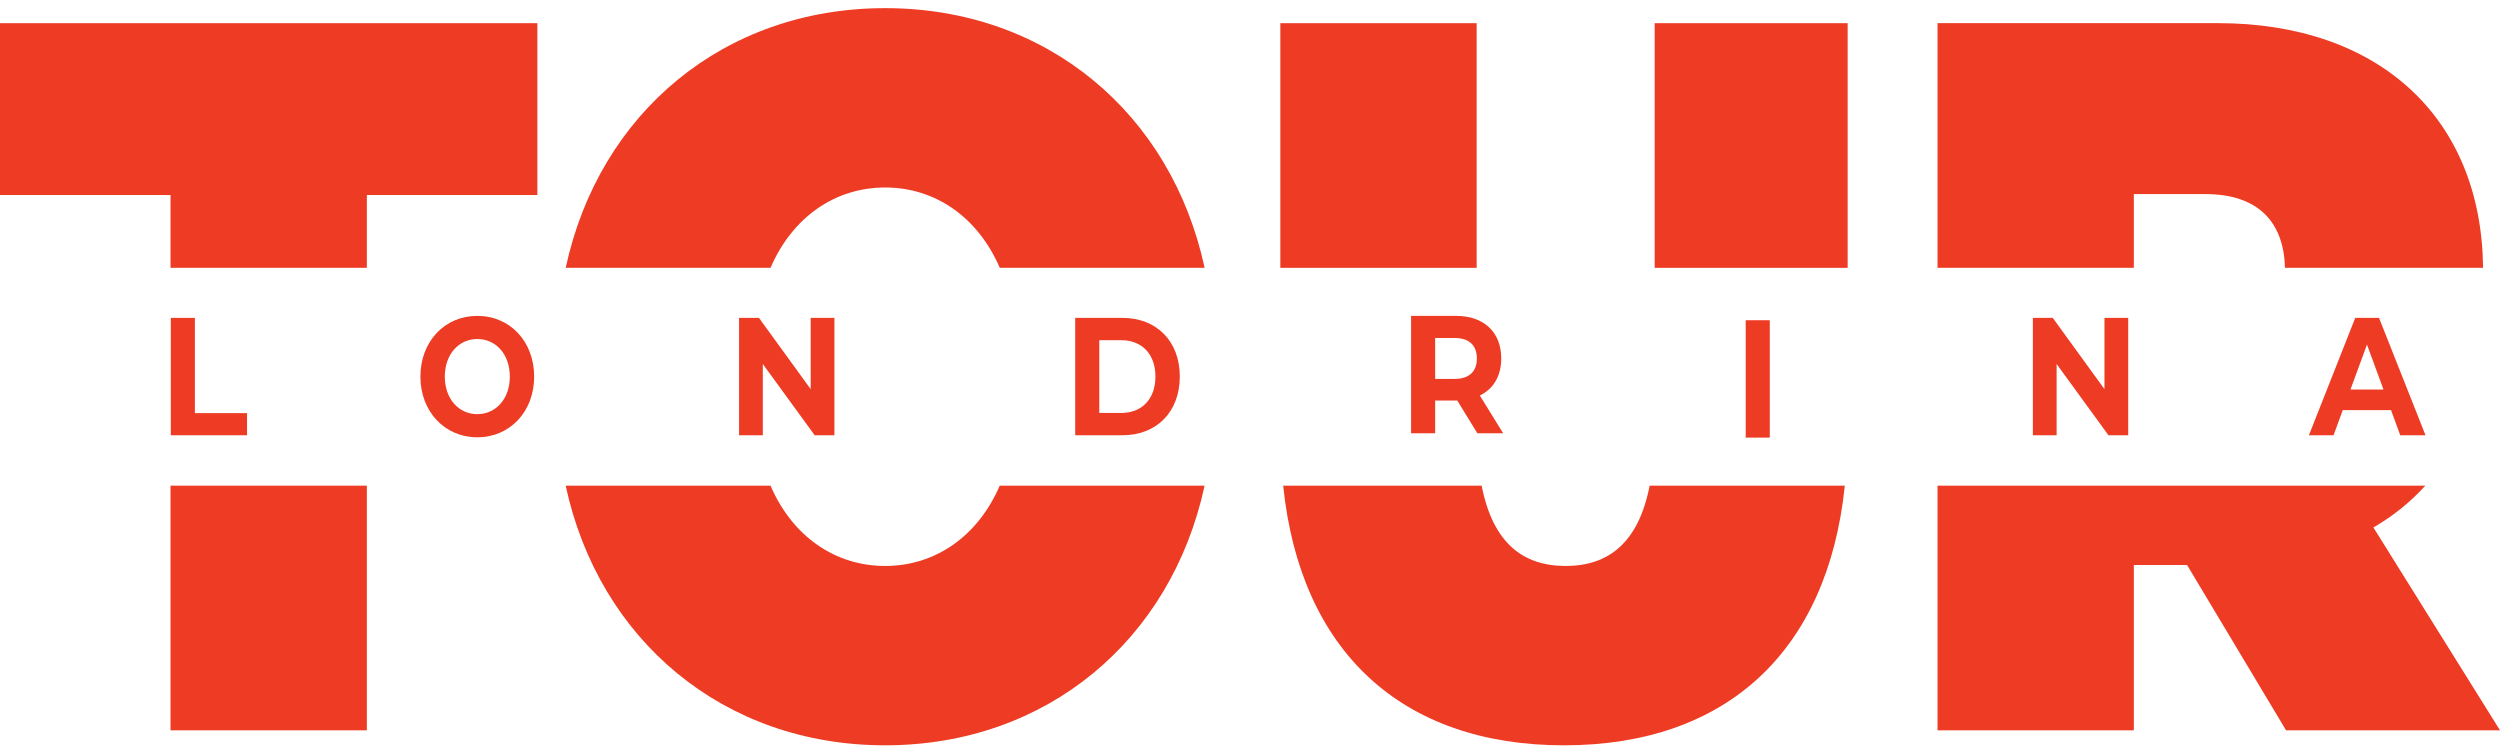 <svg width="279" height="84" viewBox="0 0 279 84" fill="none" xmlns="http://www.w3.org/2000/svg">
<path d="M46.917 42.027C46.917 38.135 49.603 35.252 53.264 35.252C56.925 35.252 59.612 38.117 59.612 42.027C59.612 45.937 56.909 48.802 53.264 48.802C49.62 48.802 46.917 45.919 46.917 42.027ZM56.897 42.027C56.897 39.54 55.339 37.835 53.268 37.835C51.198 37.835 49.64 39.54 49.64 42.027C49.64 44.514 51.198 46.219 53.268 46.219C55.339 46.219 56.897 44.514 56.897 42.027Z" fill="#EE3B24"/>
<path d="M93.121 35.475V48.575H90.918L85.13 40.622V48.575H82.48V35.475H84.699L90.471 43.427V35.475H93.121Z" fill="#EE3B24"/>
<path d="M119.993 35.475H125.265C129.059 35.475 131.665 38.057 131.665 42.022C131.665 45.987 129.063 48.575 125.265 48.575H119.993V35.475ZM125.132 46.087C127.436 46.087 128.946 44.532 128.946 42.027C128.946 39.521 127.436 37.966 125.132 37.966H122.679V46.087H125.132Z" fill="#EE3B24"/>
<path d="M164.872 48.352L162.632 44.701H160.163V48.352H157.477V35.252H162.499C165.601 35.252 167.538 37.066 167.538 40.004C167.538 41.968 166.66 43.409 165.15 44.141L167.751 48.352H164.868H164.872ZM162.35 37.721H160.163V42.286H162.35C163.99 42.286 164.819 41.427 164.819 40.004C164.819 38.58 163.99 37.721 162.35 37.721Z" fill="#EE3B24"/>
<path d="M197.507 35.738H194.82V48.838H197.507V35.738Z" fill="#EE3B24"/>
<path d="M237.508 35.475V48.575H235.305L229.518 40.622V48.575H226.868V35.475H229.087L234.858 43.427V35.475H237.508Z" fill="#EE3B24"/>
<path d="M266.841 45.769H261.452L260.425 48.575H257.674L262.846 35.475H265.5L270.687 48.575H267.868L266.841 45.769ZM265.995 43.468L264.155 38.453L262.314 43.468H265.995Z" fill="#EE3B24"/>
<path d="M85.992 29.886C88.461 24.171 93.25 20.924 98.784 20.924C104.317 20.924 109.102 24.171 111.575 29.886H134.435C130.718 12.658 116.827 0.908 98.784 0.908C80.74 0.908 66.845 12.658 63.132 29.886H85.992Z" fill="#EE3B24"/>
<path d="M111.571 54.199C109.102 59.915 104.314 63.161 98.78 63.161C93.246 63.161 88.461 59.915 85.988 54.199H63.128C66.845 71.428 80.736 83.177 98.78 83.177C116.823 83.177 130.718 71.423 134.432 54.199H111.571Z" fill="#EE3B24"/>
<path d="M19.03 29.887H40.94V21.766H59.97V2.587H0V21.766H19.03V29.887Z" fill="#EE3B24"/>
<path d="M40.94 54.199H19.03V81.504H40.94V54.199Z" fill="#EE3B24"/>
<path d="M206.198 2.587H184.659V29.892H206.198V2.587Z" fill="#EE3B24"/>
<path d="M184.103 54.199C182.846 60.606 179.491 63.161 174.727 63.161C169.962 63.161 166.607 60.606 165.351 54.199H143.203C145.1 72.66 156.389 83.177 174.541 83.177C192.694 83.177 203.983 72.656 205.88 54.199H184.103Z" fill="#EE3B24"/>
<path d="M164.795 2.587H142.885V29.892H164.795V2.587Z" fill="#EE3B24"/>
<path d="M238.136 29.887V21.661H246.119C252.007 21.661 254.871 24.771 255.004 29.887H277.111C276.942 13.127 265.479 2.582 247.513 2.582H216.227V29.887H238.136Z" fill="#EE3B24"/>
<path d="M270.671 54.199H216.227V81.504H238.136V63.057H244.077L255.125 81.504H279L264.871 58.864C267.086 57.587 269.02 56.018 270.667 54.199" fill="#EE3B24"/>
<path d="M19.062 35.475H21.749V46.105H27.569V48.575H19.062V35.475Z" fill="#EE3B24"/>
</svg>
